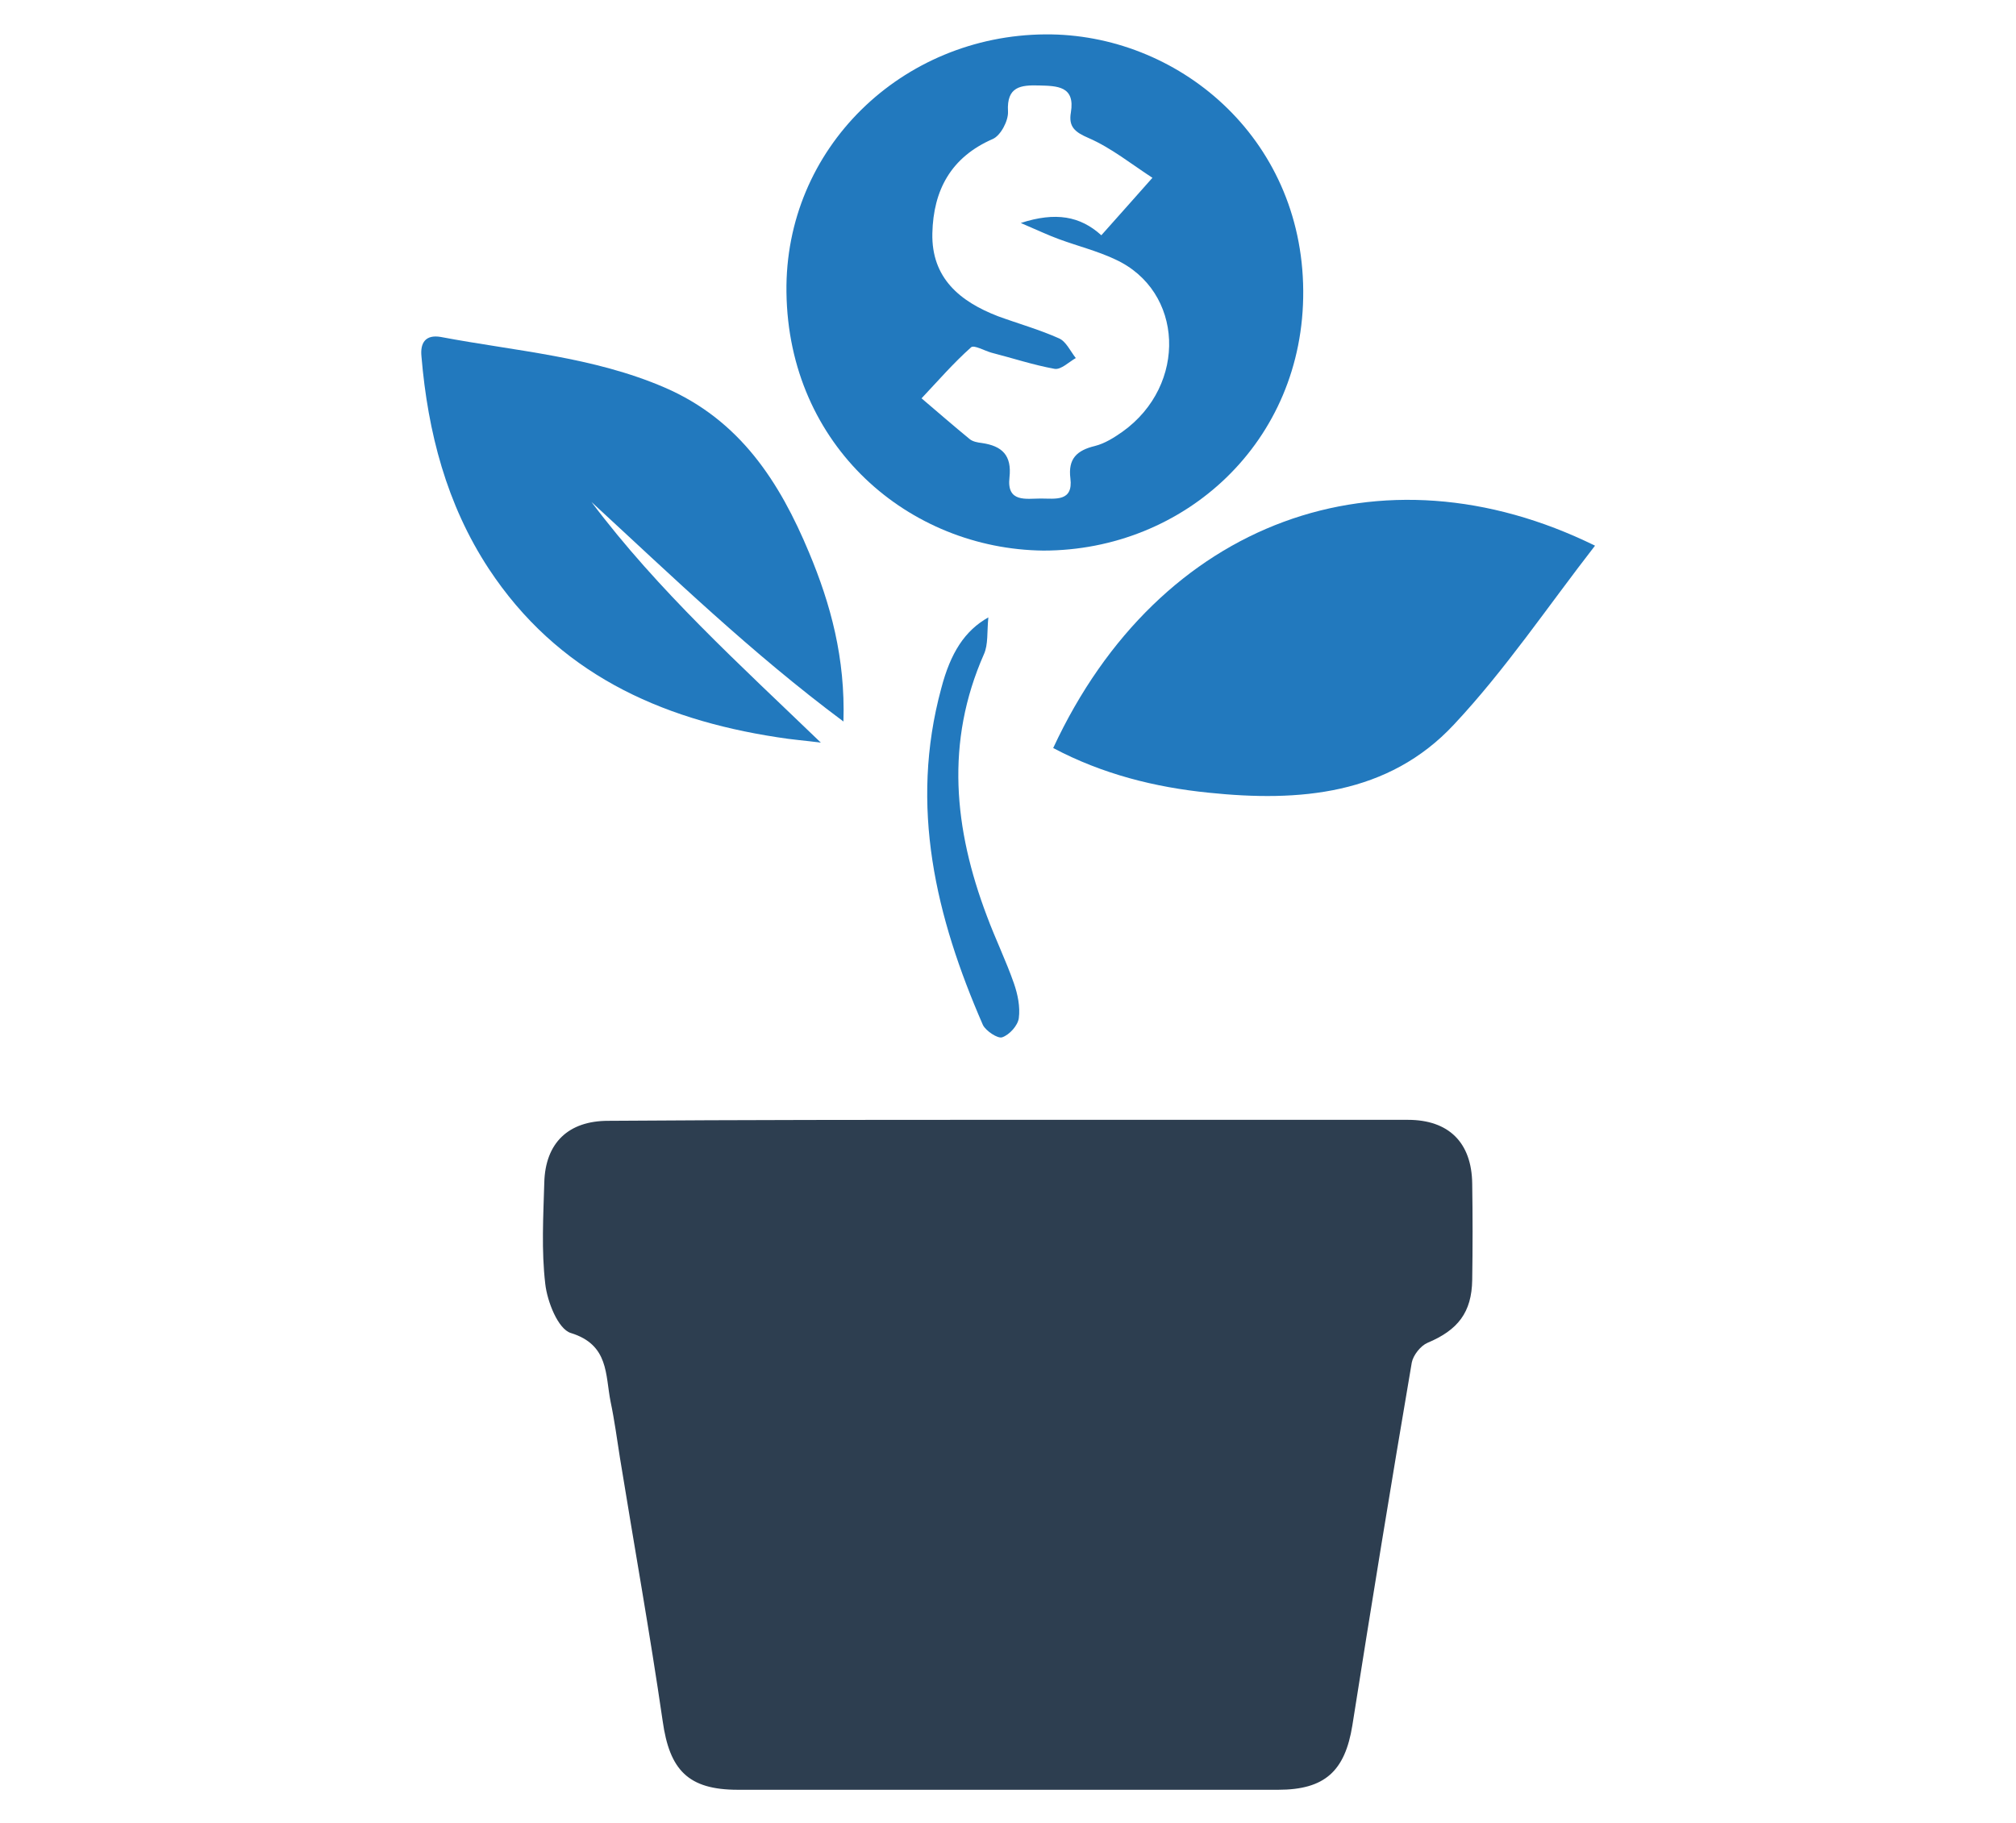 <?xml version="1.0" encoding="utf-8"?>
<!-- Generator: Adobe Illustrator 25.4.1, SVG Export Plug-In . SVG Version: 6.00 Build 0)  -->
<svg version="1.1" id="Layer_1" xmlns="http://www.w3.org/2000/svg" xmlns:xlink="http://www.w3.org/1999/xlink" x="0px" y="0px"
	 viewBox="0 0 410.4 371.2" style="enable-background:new 0 0 410.4 371.2;" xml:space="preserve">
<style type="text/css">
	.st0{fill:#2D3E50;}
	.st1{fill:#2279BE;}
</style>
<g>
	<path class="st0" d="M205.7,228c27,0,53.9,0,80.9,0c8.3,0,13,4.6,13.1,13c0.1,6.5,0.1,13,0,19.6c-0.1,6.6-2.9,10.2-9.1,12.8
		c-1.4,0.6-2.9,2.5-3.2,4c-4.2,24.6-8.2,49.2-12.1,73.9c-1.5,9.3-5.6,13.1-15.1,13.1c-36.7,0-73.3,0-110,0c-10.1,0-13.9-4-15.3-14
		c-2.6-17.9-5.8-35.7-8.7-53.6c-0.6-3.8-1.1-7.6-1.9-11.4c-1.1-5.5-0.3-11.6-8.1-14c-2.6-0.8-4.8-6.4-5.2-10
		c-0.8-6.8-0.4-13.7-0.2-20.6c0.2-8.1,4.9-12.6,13-12.6C151.1,228,178.4,228,205.7,228z"/>
	<path class="st1" d="M212.4,112.1c-27.3-0.3-51.9-21.2-52.3-52.6C159.7,30.2,183.6,7.2,212.8,7c26.7-0.2,52.3,20.7,52.5,52.2
		C265.5,90,241.1,112.1,212.4,112.1z M224.2,47.9c3.6-4,7-7.9,10.4-11.7c-4.3-2.8-8.4-6.1-13-8.1c-2.8-1.2-4.1-2.3-3.6-5.2
		c0.9-5.4-2.8-5.4-6.5-5.5c-3.7-0.1-6.6,0.2-6.3,5.3c0.1,1.9-1.5,4.9-3.1,5.6c-8.5,3.7-12.1,10.4-12.3,19.2
		c-0.2,9.1,5.6,13.9,13.4,16.9c4.1,1.5,8.4,2.7,12.4,4.5c1.4,0.6,2.3,2.6,3.4,4c-1.4,0.8-3,2.4-4.3,2.2c-4.4-0.8-8.6-2.2-12.9-3.3
		c-1.4-0.4-3.5-1.6-4.1-1.1c-3.6,3.2-6.8,6.9-10.1,10.4c3.3,2.8,6.5,5.6,9.8,8.3c0.6,0.5,1.6,0.7,2.5,0.8c4.1,0.6,6.1,2.5,5.6,7
		c-0.6,5.2,3.4,4.3,6.4,4.3c2.9,0,6.6,0.7,6-4.1c-0.5-4,1.3-5.7,5-6.6c2-0.5,3.9-1.7,5.6-2.9c13.3-9.5,12.5-28.7-1.5-35.1
		c-3.6-1.7-7.6-2.7-11.4-4.1c-2.2-0.8-4.3-1.8-7.8-3.3C214.9,43.1,219.9,44,224.2,47.9z"/>
	<path class="st1" d="M324.7,111.1c-9.7,12.5-18.3,25.3-28.7,36.4c-13.4,14.4-31.6,15.8-49.9,13.9c-11-1.1-21.7-3.8-31.7-9.1
		C236,105.8,281.2,89.7,324.7,111.1z"/>
	<path class="st1" d="M120.4,102.2c13.6,18.1,30.2,33.1,46.7,49c-3-0.4-5.9-0.6-8.9-1.1c-24.1-3.7-44.8-13.2-58.7-34.3
		c-8.6-13.1-12.4-27.8-13.7-43.2c-0.3-2.9,0.9-4.5,3.9-4c15.3,2.9,31,4,45.6,10.3c15.3,6.6,23.4,19.2,29.4,33.6
		c4.4,10.5,7.4,21.5,7,34.4C152.9,132.9,136.8,117.3,120.4,102.2z"/>
	<path class="st1" d="M201.2,125.7c-0.3,3,0,5.5-0.9,7.5c-7.9,17.9-6.1,35.6,0.6,53.3c1.7,4.6,3.9,9.1,5.5,13.7
		c0.8,2.3,1.3,4.8,1,7.1c-0.2,1.5-1.9,3.4-3.4,3.9c-0.9,0.3-3.3-1.3-3.9-2.5c-9.6-22-15-44.5-8.5-68.5
		C193.5,132.9,196.4,128.4,201.2,125.7z"/>
</g>
</svg>
